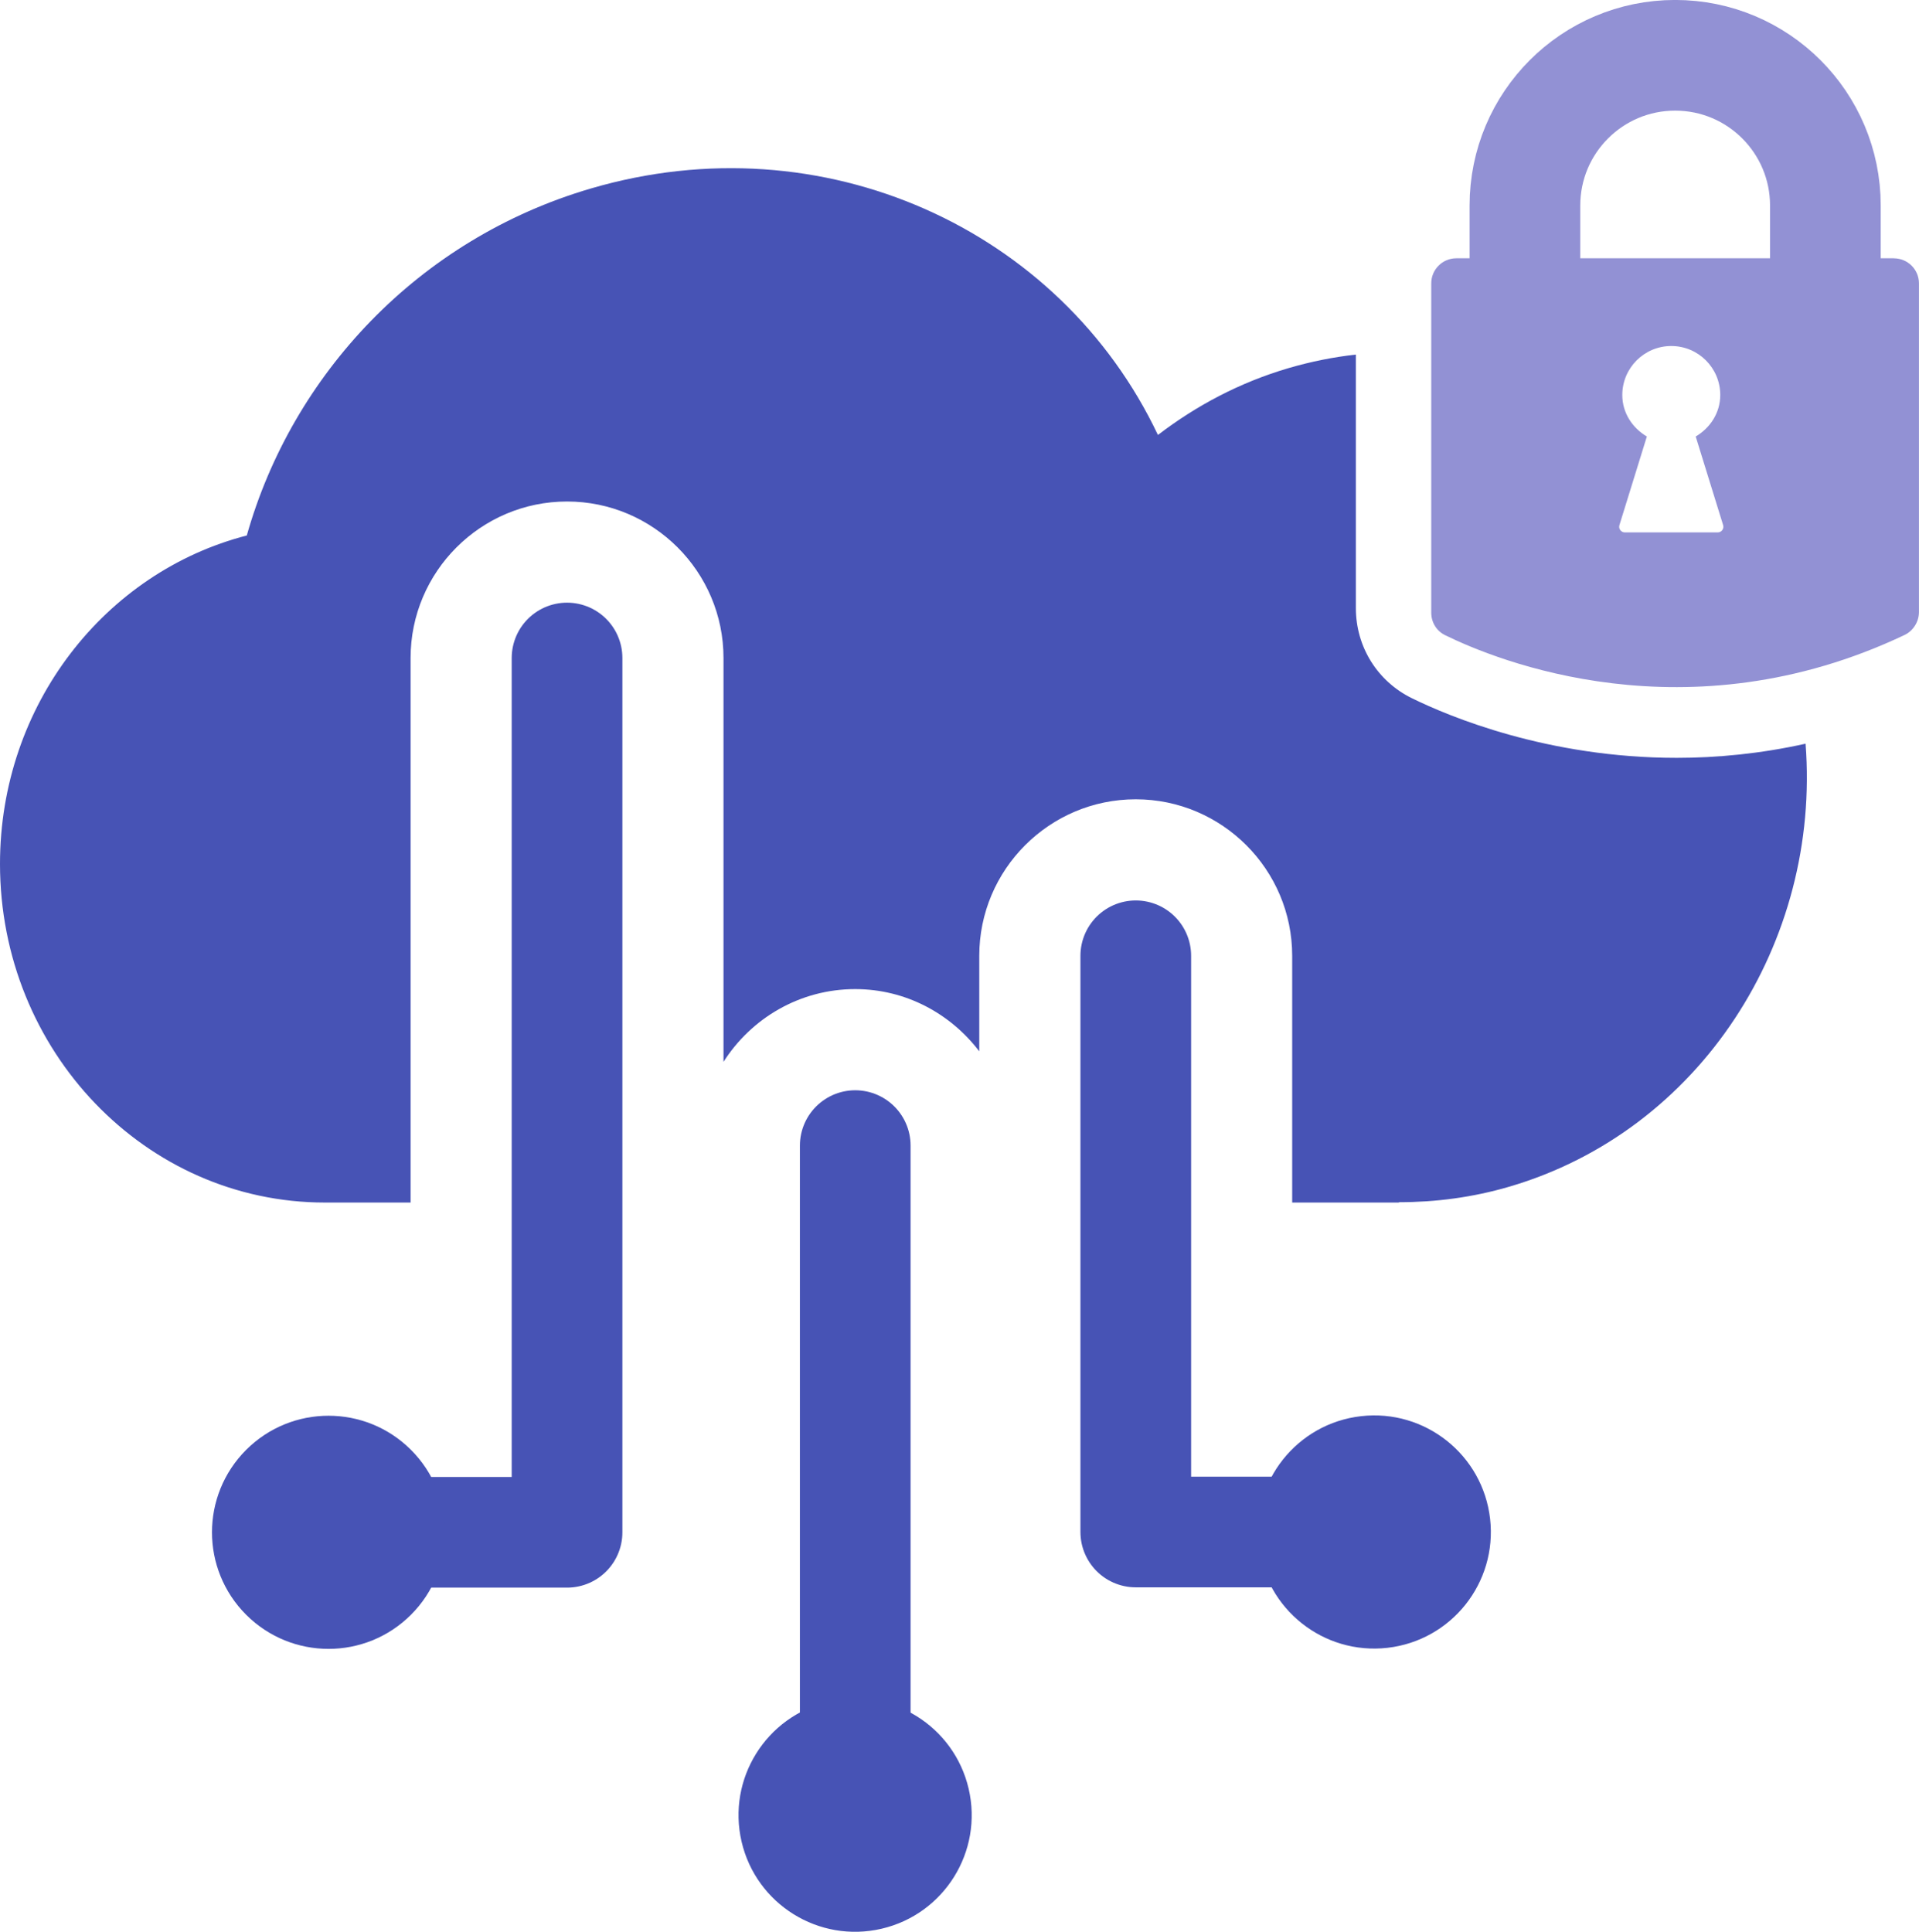<svg xmlns="http://www.w3.org/2000/svg" id="Layer_2" data-name="Layer 2" viewBox="0 0 455.65 458.67"><defs><style>      .cls-1 {        fill: #9291d4;      }      .cls-2 {        fill: #4753b5;      }      .cls-3 {        stroke: #9291d4;      }      .cls-3, .cls-4 {        fill: none;        stroke-linecap: round;        stroke-linejoin: round;        stroke-width: 26.28px;      }      .cls-4 {        stroke: #4753b5;      }    </style></defs><g id="_&#xEB;&#xCE;&#xD3;&#xC8;_1" data-name="&#xEB;&#xCE;&#xD3;&#xC8; 1"><g><polyline class="cls-4" points="269.68 226.95 269.68 363.77 316.99 363.77"></polyline><line class="cls-4" x1="203.07" y1="272.02" x2="203.07" y2="411.24"></line><polyline class="cls-4" points="134.64 156.24 134.64 363.84 87.34 363.84"></polyline><path class="cls-2" d="m398.09,179.95c-30.55,0-53.91-9.77-62.87-14.17-8.18-4.02-13.28-12.21-13.28-21.38v-60.21c-5.32.6-10.67,1.66-15.99,3.22-11.53,3.38-21.9,8.89-31.01,15.87-23.18-48.89-79.51-74.71-134.66-58.52-41.03,12.04-70.93,44.31-81.68,82.39C24.97,135.82,0,167.39,0,205.13c0,44.41,34.53,80.41,77.13,80.41h20.36v-129.3c0-20.49,16.67-37.16,37.15-37.16s37.15,16.67,37.15,37.16v95.89c6.6-10.35,18.12-17.27,31.27-17.27,12.05,0,22.66,5.86,29.46,14.77v-22.68c0-20.49,16.67-37.16,37.15-37.16s37.15,16.67,37.15,37.16v58.59h25.36v-.08c8.67,0,17.48-1.13,26.24-3.7,45.29-13.29,73.94-58.05,70.3-105.17-10.77,2.39-21.07,3.36-30.65,3.36Z"></path><circle class="cls-2" cx="326.31" cy="363.77" r="27.68" transform="translate(-39.14 39.34) rotate(-6.51)"></circle><circle class="cls-2" cx="203.07" cy="430.99" r="27.68" transform="translate(-92.56 57.37) rotate(-13.12)"></circle><circle class="cls-2" cx="78.01" cy="363.84" r="27.68" transform="translate(-234.42 161.73) rotate(-45)"></circle><g><path class="cls-3" d="m362.08,67.19v-18.39c0-19.7,15.97-35.67,35.67-35.67h0c19.7,0,35.67,15.97,35.67,35.67v18.39"></path><path class="cls-1" d="m449.7,61.33h-103.91c-3.28,0-5.95,2.66-5.95,5.95v78.21c0,2.27,1.23,4.31,3.27,5.32,12.25,6.02,57.39,24.5,109.1-.03,2.08-.99,3.43-3.16,3.43-5.46v-78.03c0-3.28-2.66-5.95-5.95-5.95Zm-41.84,65.09h-22.06c-.9,0-1.55-.88-1.28-1.74l6.51-21.03c-3.42-2.03-5.83-5.59-5.83-9.86,0-6.42,5.21-11.63,11.63-11.63s11.63,5.21,11.63,11.63c0,4.26-2.41,7.83-5.83,9.86l6.51,21.03c.27.86-.38,1.74-1.28,1.74Z"></path></g></g></g></svg>